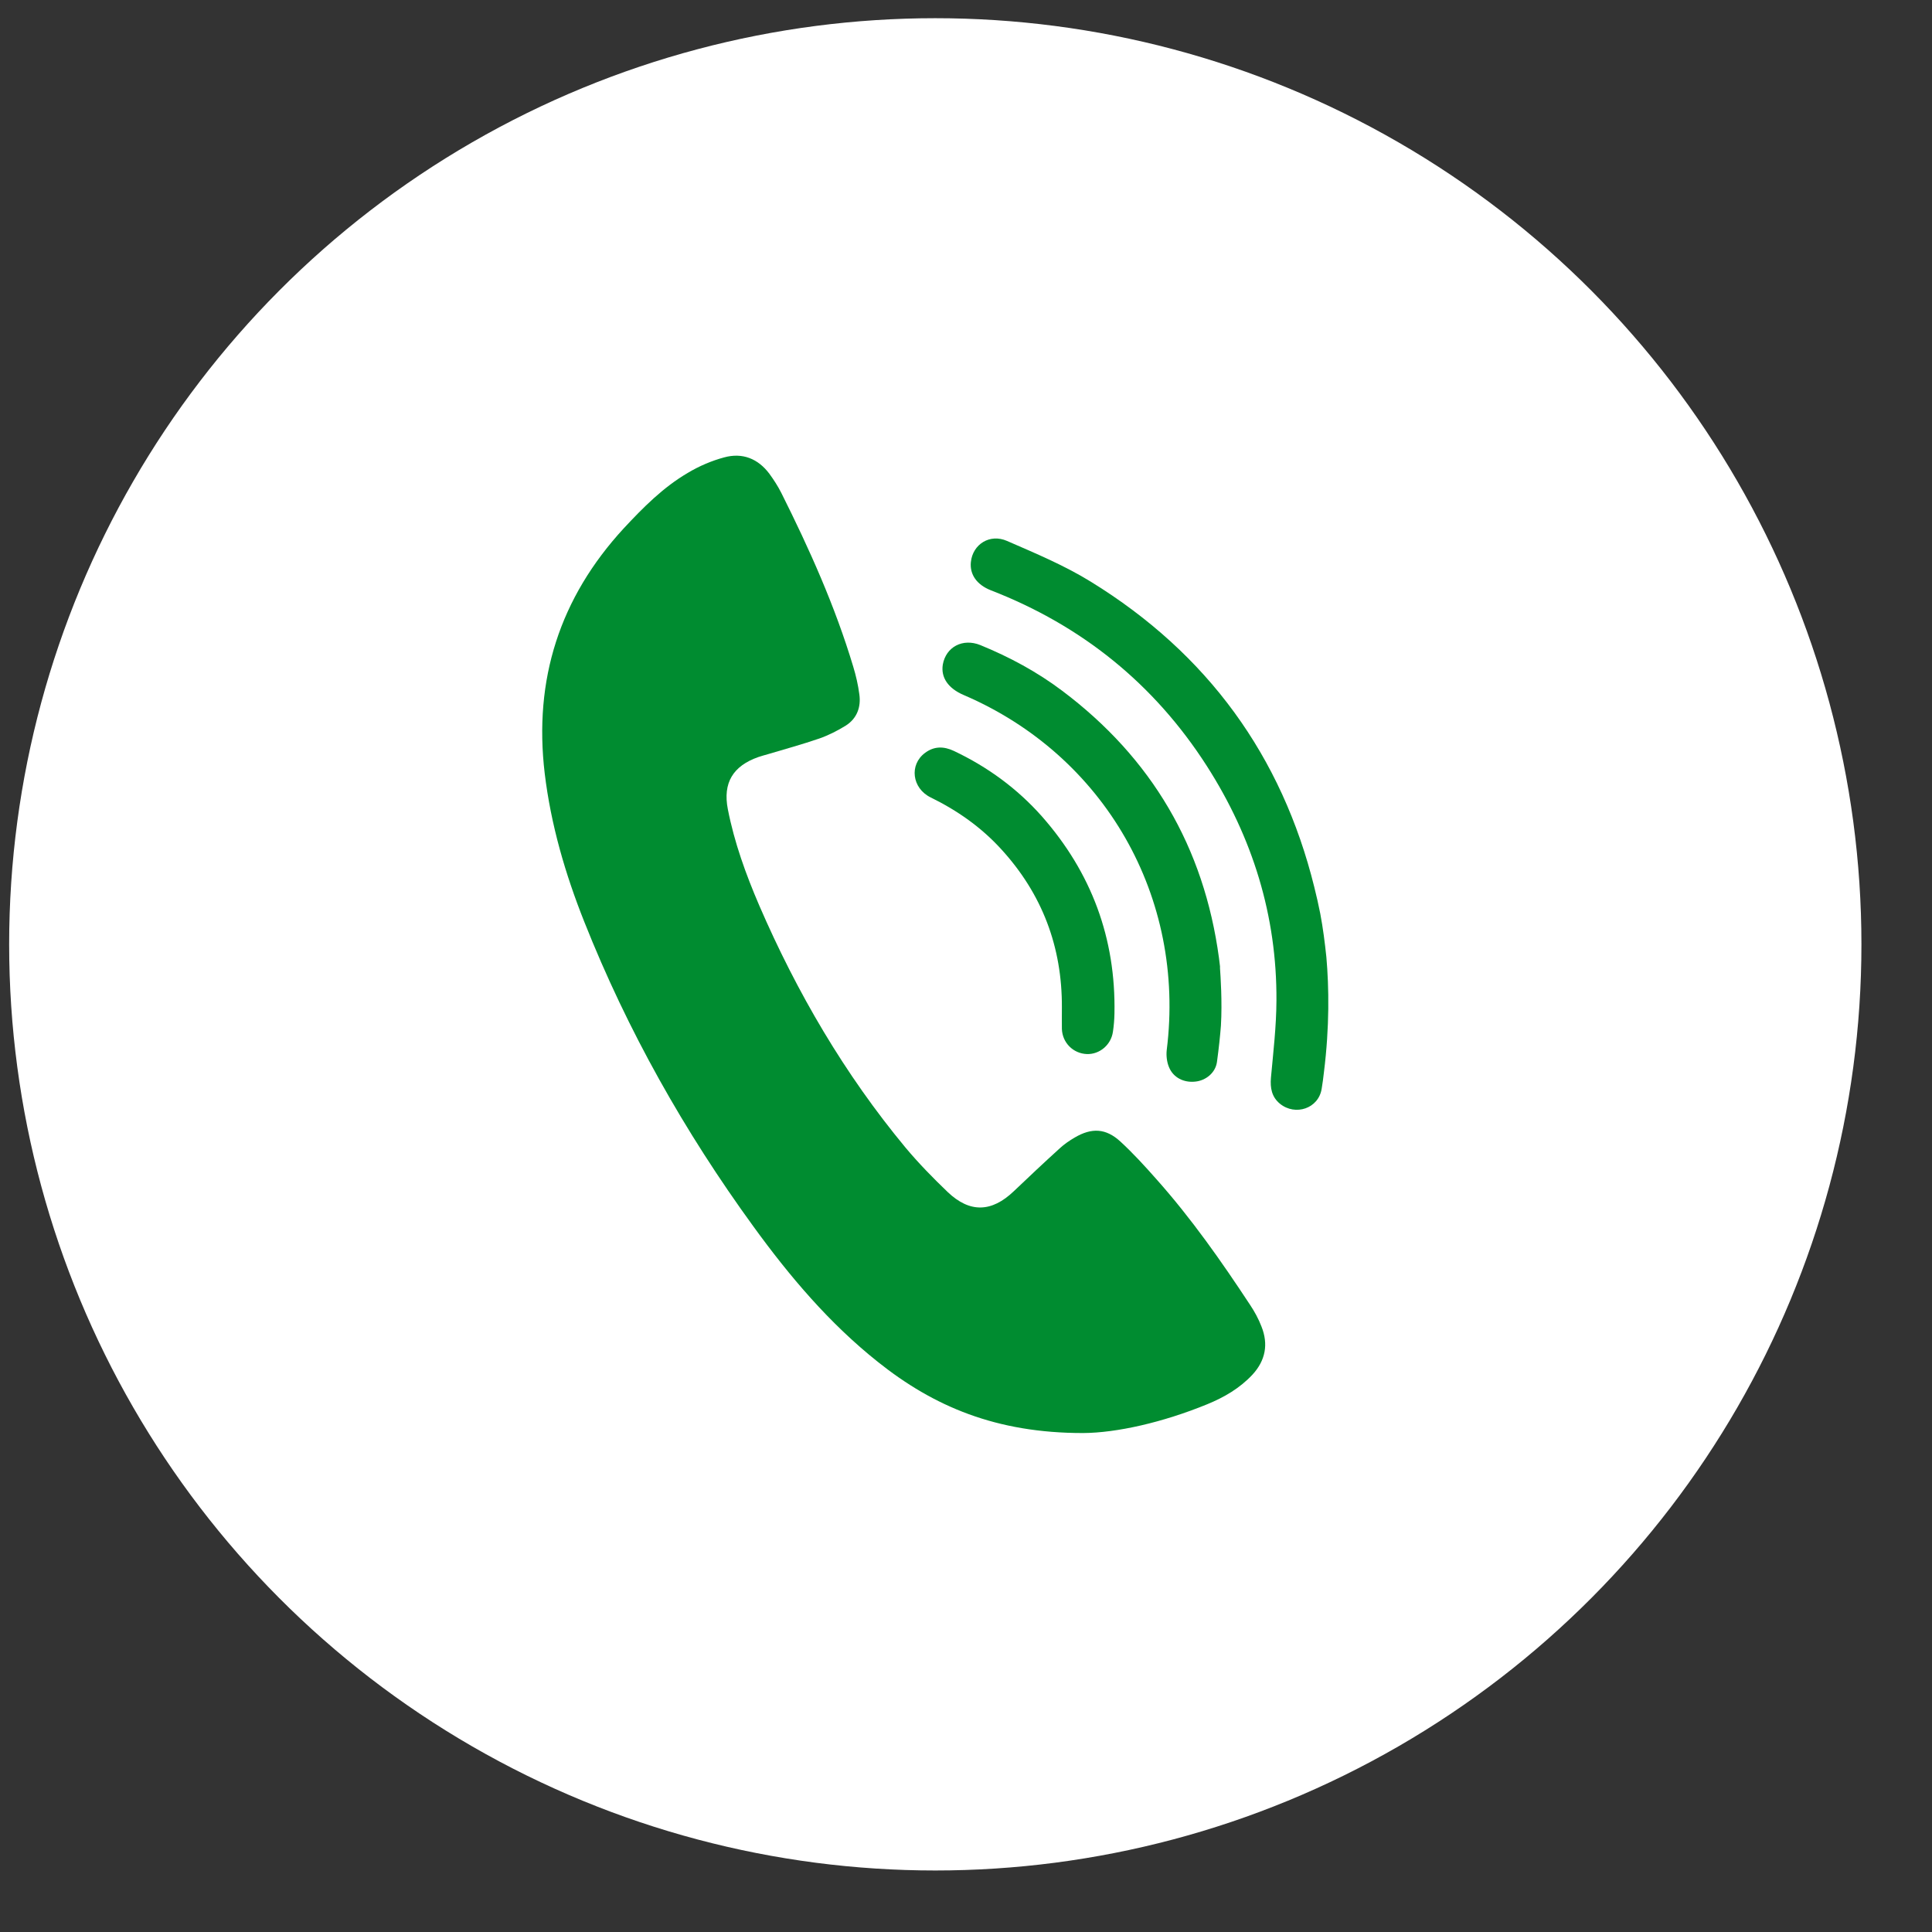 <svg width="19" height="19" viewBox="0 0 19 19" fill="none" xmlns="http://www.w3.org/2000/svg">
<rect x="0" y="0" width="19" height="19" fill="#333333" stroke="none"/>
<circle cx="9.198" cy="9.287" r="9.108" fill="white"/>
<path d="M12.294 12.833C12.011 12.403 11.716 11.982 11.372 11.596C11.259 11.468 11.143 11.341 11.018 11.226C10.875 11.095 10.736 11.089 10.569 11.187C10.518 11.217 10.466 11.252 10.422 11.293C10.27 11.431 10.12 11.572 9.97 11.715C9.752 11.923 9.538 11.93 9.321 11.724C9.176 11.585 9.035 11.441 8.906 11.287C8.307 10.565 7.838 9.763 7.466 8.903C7.335 8.598 7.222 8.286 7.158 7.959C7.107 7.699 7.208 7.533 7.458 7.445C7.488 7.435 7.52 7.426 7.552 7.417C7.72 7.367 7.891 7.32 8.057 7.263C8.148 7.231 8.237 7.186 8.319 7.135C8.427 7.066 8.469 6.954 8.451 6.828C8.439 6.736 8.418 6.645 8.391 6.556C8.213 5.963 7.96 5.399 7.683 4.846C7.65 4.781 7.61 4.719 7.567 4.66C7.455 4.51 7.301 4.449 7.122 4.498C6.999 4.531 6.875 4.584 6.765 4.65C6.522 4.792 6.325 4.991 6.135 5.195C5.504 5.88 5.247 6.683 5.357 7.607C5.418 8.112 5.559 8.595 5.746 9.065C6.171 10.136 6.732 11.13 7.409 12.061C7.766 12.553 8.156 13.014 8.634 13.394C9.182 13.831 9.796 14.094 10.653 14.093C10.982 14.091 11.435 13.989 11.872 13.81C12.038 13.742 12.192 13.653 12.317 13.519C12.446 13.379 12.475 13.219 12.406 13.046C12.377 12.97 12.338 12.899 12.294 12.833Z" fill="#008C30"/>
<path d="M13.044 9.412C13.029 9.27 13.011 9.127 12.984 8.985C12.966 8.896 12.947 8.809 12.925 8.723C12.607 7.438 11.878 6.429 10.728 5.721C10.469 5.561 10.184 5.442 9.904 5.32C9.734 5.245 9.566 5.353 9.548 5.527C9.535 5.65 9.607 5.751 9.744 5.805C10.639 6.152 11.351 6.726 11.869 7.534C12.318 8.236 12.558 9.005 12.553 9.841C12.552 10.094 12.522 10.346 12.499 10.598C12.49 10.7 12.507 10.789 12.588 10.855C12.739 10.977 12.968 10.902 12.998 10.706C13.007 10.652 13.014 10.599 13.02 10.545C13.076 10.096 13.07 9.71 13.044 9.412Z" fill="#008C30"/>
<path d="M9.477 6.835C10.865 7.43 11.662 8.824 11.474 10.327C11.468 10.381 11.475 10.444 11.496 10.494C11.538 10.598 11.642 10.649 11.754 10.637C11.858 10.627 11.953 10.551 11.968 10.444C11.977 10.378 11.985 10.313 11.992 10.248C11.998 10.193 12.003 10.138 12.007 10.087C12.021 9.852 12.003 9.593 11.998 9.523C11.998 9.522 11.998 9.519 11.998 9.517C11.998 9.514 11.998 9.513 11.998 9.51C11.998 9.507 11.998 9.504 11.998 9.504C11.995 9.477 11.992 9.45 11.988 9.422C11.841 8.331 11.327 7.456 10.447 6.794C10.199 6.607 9.927 6.461 9.641 6.344C9.468 6.274 9.303 6.362 9.272 6.535C9.251 6.663 9.325 6.77 9.477 6.835Z" fill="#008C30"/>
<path d="M9.152 7.842C9.414 7.97 9.649 8.135 9.846 8.351C10.249 8.791 10.446 9.312 10.443 9.908C10.443 9.979 10.442 10.048 10.443 10.119C10.448 10.256 10.555 10.361 10.689 10.366C10.815 10.37 10.927 10.275 10.945 10.146C10.954 10.087 10.959 10.025 10.96 9.966C10.974 9.228 10.734 8.582 10.246 8.028C10.003 7.754 9.712 7.542 9.381 7.385C9.281 7.338 9.186 7.337 9.096 7.405C8.941 7.521 8.968 7.751 9.152 7.842Z" fill="#008C30"/>
</svg>
